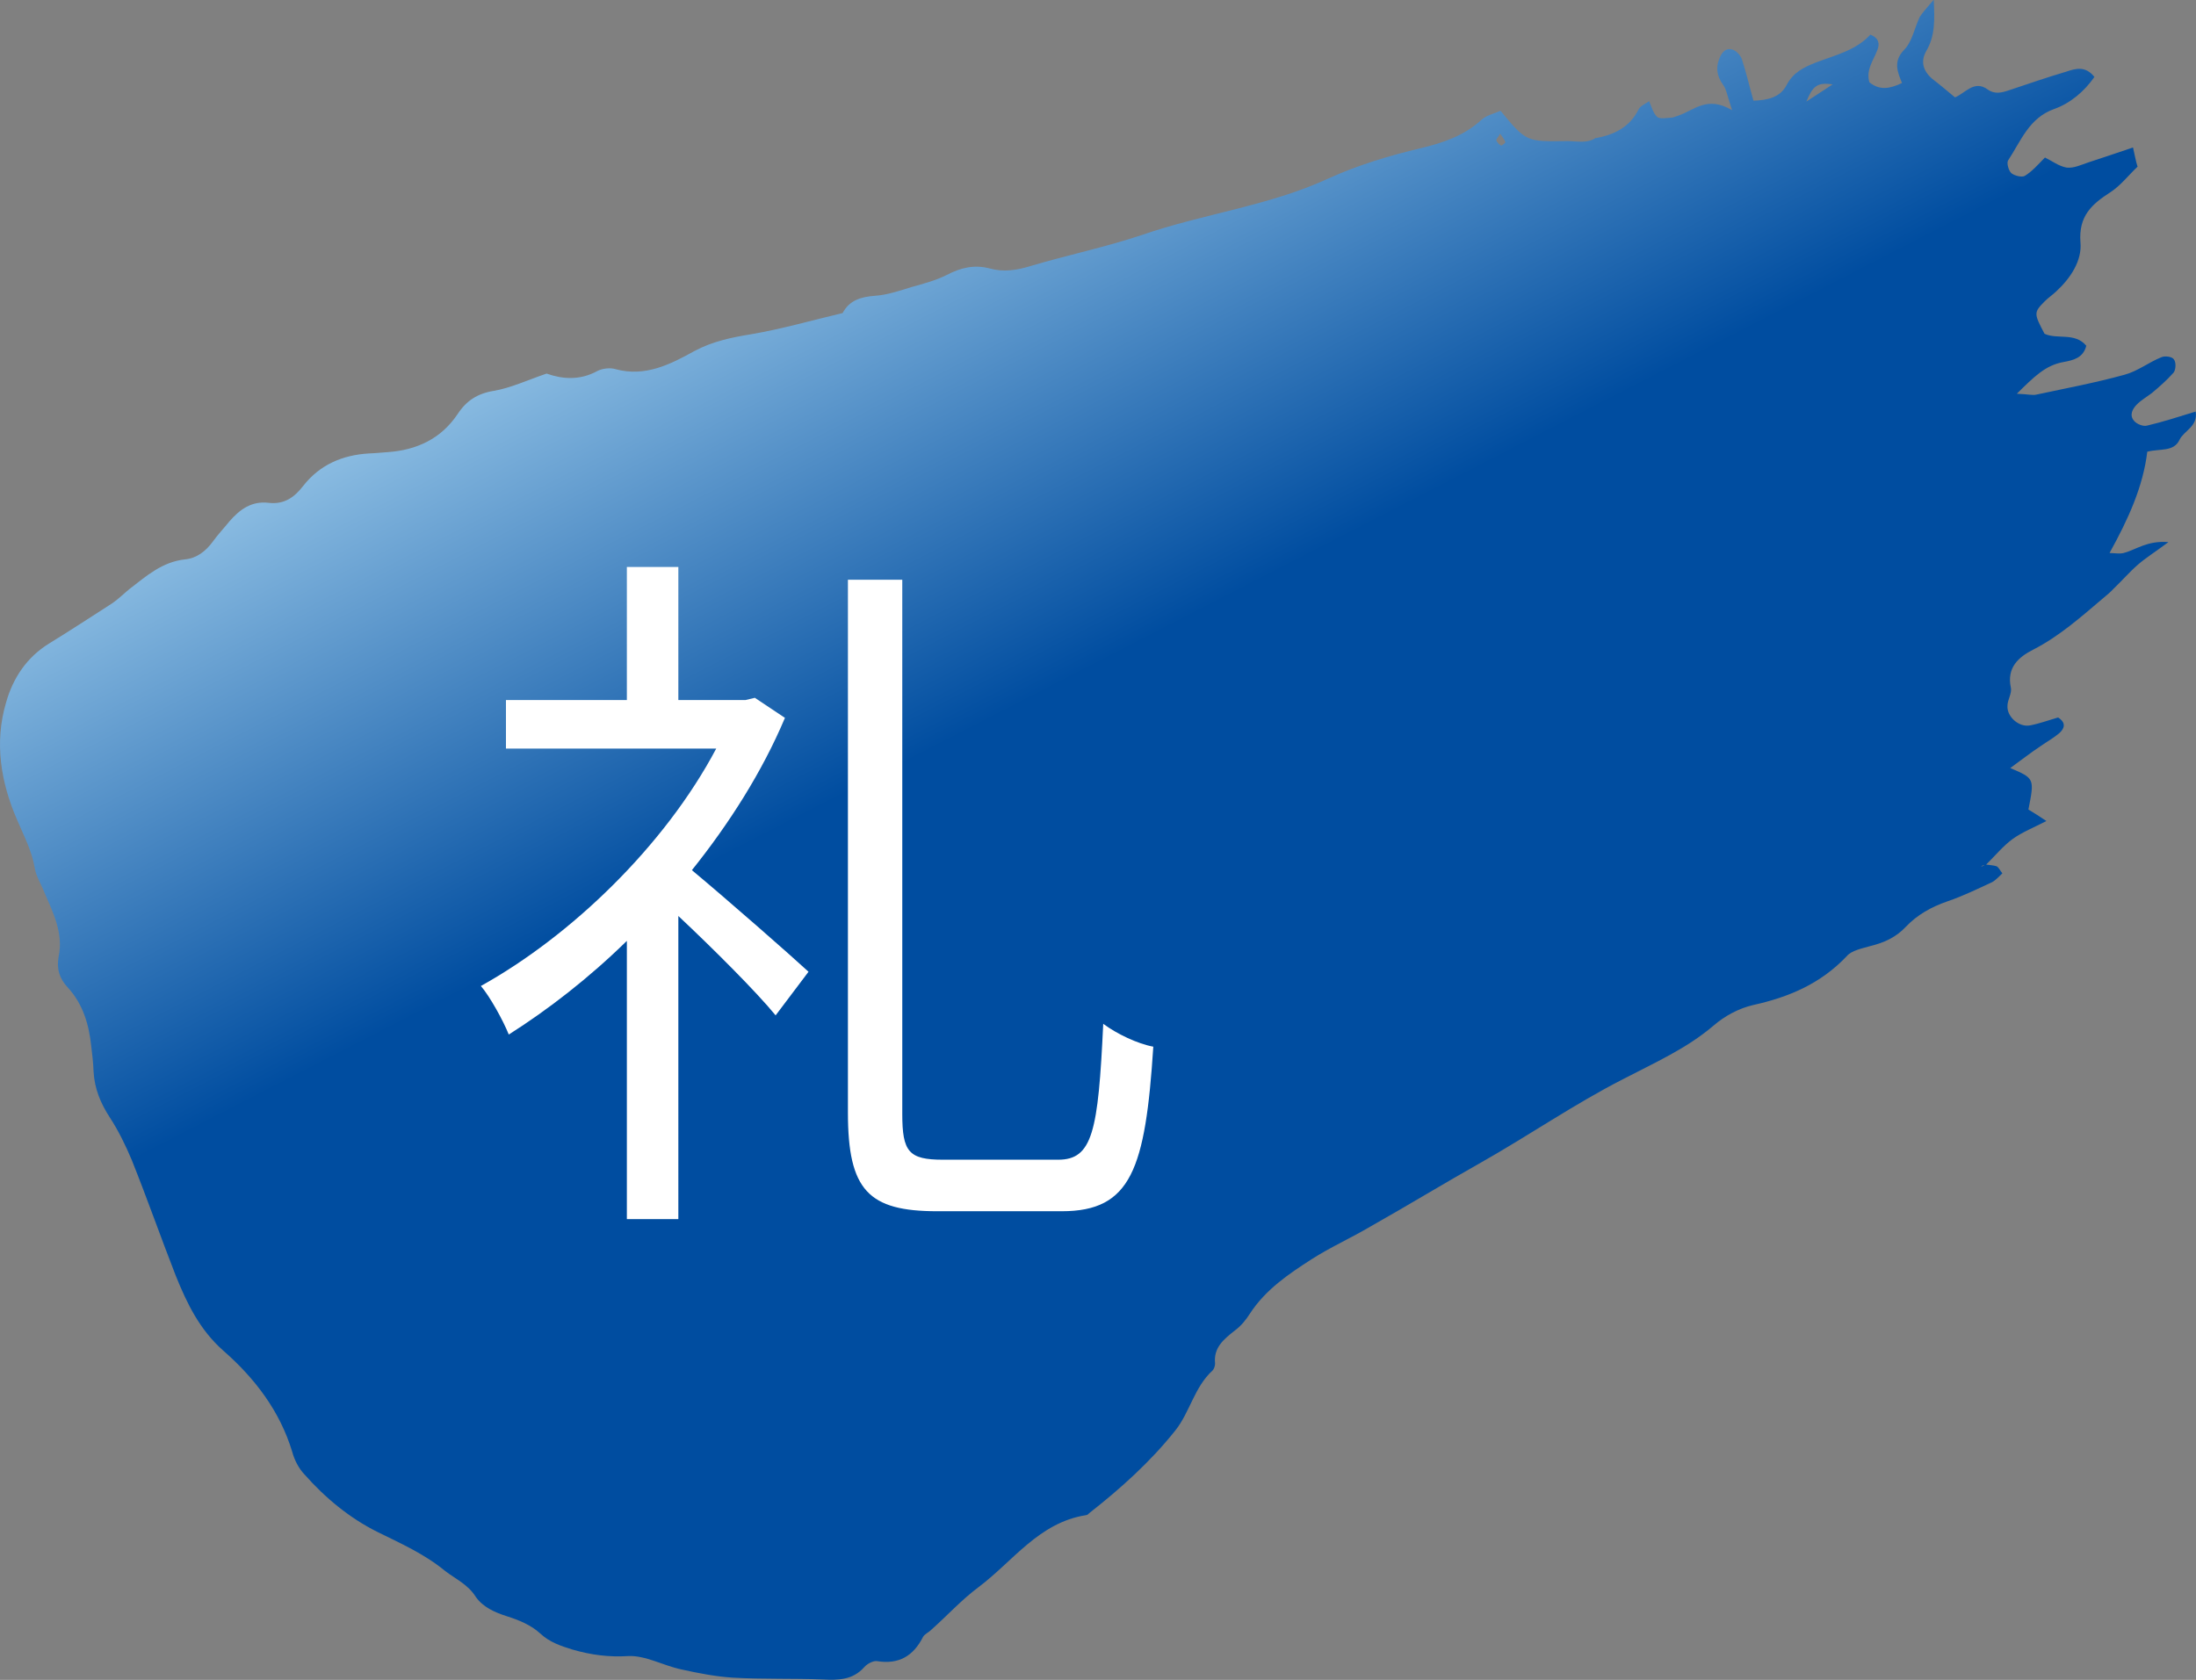 <?xml version="1.0" encoding="utf-8"?>
<!-- Generator: Adobe Illustrator 15.0.0, SVG Export Plug-In . SVG Version: 6.00 Build 0)  -->
<!DOCTYPE svg PUBLIC "-//W3C//DTD SVG 1.1//EN" "http://www.w3.org/Graphics/SVG/1.1/DTD/svg11.dtd">
<svg version="1.1" id="レイヤー_1" xmlns="http://www.w3.org/2000/svg" xmlns:xlink="http://www.w3.org/1999/xlink" x="0px"
	 y="0px" width="40.521px" height="31.005px" viewBox="0 0 40.521 31.005" enable-background="new 0 0 40.521 31.005"
	 xml:space="preserve">
<rect x="0" y="0" width="40.521" height="31.005" fill="#808080" stroke="none"/>
<g>
	<defs>
		<path id="SVGID_1_" d="M30.43,1.869c0.003-0.001,0.007-0.002,0.007-0.002l-0.011-0.005C30.43,1.864,30.43,1.867,30.43,1.869
			 M36.591,15.972c0.008-0.004,0.018-0.006,0.027-0.006c-0.022,0.011-0.038,0.023-0.062,0.034
			C36.571,15.989,36.575,15.974,36.591,15.972 M27.698,2.686c-0.034-0.015-0.072-0.058-0.088-0.096
			c-0.004-0.024,0.039-0.061,0.071-0.123c0.038,0.058,0.08,0.106,0.097,0.155c0.005,0.01-0.058,0.063-0.076,0.063
			C27.698,2.686,27.698,2.686,27.698,2.686 M33.816,1.558c-0.178,0.113-0.277,0.183-0.484,0.316
			C33.446,1.593,33.532,1.513,33.816,1.558 M35.423,0.313c-0.096,0.199-0.136,0.454-0.291,0.61c-0.201,0.212-0.12,0.402-0.036,0.609
			c-0.219,0.104-0.41,0.144-0.602-0.014c-0.066-0.231,0.073-0.399,0.146-0.591c0.046-0.115,0.036-0.22-0.127-0.288
			c-0.268,0.292-0.648,0.378-1.01,0.516c-0.218,0.087-0.409,0.177-0.533,0.408c-0.122,0.246-0.373,0.286-0.615,0.295
			c-0.08-0.285-0.136-0.53-0.216-0.771c-0.026-0.072-0.106-0.155-0.178-0.174c-0.135-0.036-0.203,0.075-0.244,0.192
			c-0.06,0.16-0.027,0.312,0.074,0.455c0.065,0.083,0.078,0.199,0.17,0.474c-0.463-0.274-0.698,0-0.995,0.101
			c-0.043,0.011-0.087,0.037-0.135,0.037c-0.087,0.006-0.207,0.027-0.253-0.014c-0.076-0.072-0.103-0.191-0.148-0.29
			c-0.068,0.048-0.167,0.088-0.195,0.152c-0.168,0.333-0.453,0.467-0.787,0.529l0.005-0.01c-0.163,0.116-0.35,0.065-0.531,0.065
			c-0.76,0.011-0.758,0.016-1.234-0.559c-0.111,0.049-0.257,0.082-0.345,0.16c-0.322,0.3-0.72,0.433-1.125,0.529
			c-0.582,0.139-1.154,0.31-1.701,0.558c-1.098,0.508-2.306,0.651-3.444,1.044c-0.667,0.224-1.376,0.371-2.054,0.573
			c-0.254,0.078-0.497,0.117-0.751,0.047c-0.288-0.077-0.538-0.017-0.797,0.118c-0.206,0.104-0.432,0.162-0.655,0.225
			c-0.219,0.068-0.445,0.145-0.67,0.16c-0.26,0.02-0.472,0.081-0.598,0.319c-0.564,0.133-1.122,0.295-1.689,0.391
			C13.488,6.23,13.149,6.3,12.812,6.48c-0.438,0.243-0.906,0.481-1.447,0.335c-0.099-0.033-0.246-0.016-0.338,0.03
			c-0.334,0.186-0.664,0.148-0.941,0.05C9.724,7.018,9.424,7.161,9.109,7.214c-0.3,0.049-0.504,0.182-0.666,0.43
			C8.137,8.1,7.687,8.308,7.15,8.345C7.035,8.352,6.92,8.366,6.807,8.369C6.317,8.398,5.902,8.578,5.598,8.964
			C5.431,9.181,5.243,9.315,4.953,9.28C4.642,9.245,4.427,9.4,4.234,9.622C4.133,9.748,4.021,9.864,3.927,9.996
			c-0.13,0.177-0.298,0.308-0.512,0.328c-0.423,0.046-0.712,0.306-1.022,0.544c-0.105,0.085-0.207,0.187-0.318,0.264
			c-0.387,0.248-0.77,0.5-1.163,0.741c-0.419,0.257-0.672,0.641-0.8,1.093c-0.22,0.742-0.095,1.473,0.199,2.155
			c0.126,0.298,0.278,0.581,0.331,0.904c0.026,0.153,0.118,0.293,0.174,0.438c0.165,0.382,0.357,0.762,0.266,1.192
			c-0.042,0.226,0.016,0.409,0.17,0.572c0.278,0.303,0.388,0.676,0.431,1.074c0.019,0.157,0.039,0.319,0.044,0.481
			c0.018,0.309,0.127,0.576,0.295,0.835c0.165,0.253,0.296,0.522,0.412,0.799c0.282,0.704,0.532,1.419,0.81,2.13
			c0.207,0.512,0.439,0.996,0.88,1.385c0.573,0.502,1.04,1.108,1.268,1.863c0.041,0.151,0.119,0.307,0.228,0.42
			c0.385,0.435,0.831,0.804,1.347,1.061c0.433,0.213,0.867,0.407,1.244,0.717c0.199,0.153,0.427,0.253,0.568,0.48
			c0.137,0.193,0.347,0.285,0.577,0.359c0.215,0.068,0.441,0.16,0.608,0.313c0.178,0.167,0.385,0.234,0.6,0.301
			c0.343,0.099,0.669,0.142,1.026,0.12c0.317-0.017,0.655,0.178,0.981,0.246c0.314,0.07,0.641,0.133,0.95,0.152
			c0.551,0.032,1.106,0.012,1.661,0.034c0.287,0.013,0.549,0.013,0.764-0.226c0.053-0.064,0.17-0.123,0.235-0.113
			c0.405,0.066,0.671-0.094,0.849-0.443c0.032-0.059,0.104-0.084,0.156-0.137c0.291-0.258,0.557-0.552,0.87-0.785
			c0.638-0.479,1.114-1.191,1.979-1.328c0.025-0.002,0.044-0.015,0.06-0.035c0.581-0.455,1.133-0.951,1.591-1.527
			c0.267-0.332,0.353-0.804,0.688-1.108c0.029-0.029,0.047-0.088,0.047-0.13c-0.032-0.297,0.167-0.453,0.369-0.612
			c0.112-0.083,0.203-0.196,0.275-0.31c0.286-0.44,0.712-0.729,1.137-1.002c0.344-0.221,0.731-0.394,1.086-0.604
			c0.687-0.388,1.354-0.794,2.038-1.18c0.885-0.5,1.722-1.08,2.631-1.544c0.564-0.294,1.162-0.558,1.659-0.982
			c0.209-0.181,0.471-0.322,0.739-0.383c0.655-0.145,1.242-0.394,1.721-0.9c0.09-0.108,0.285-0.143,0.438-0.188
			c0.253-0.062,0.473-0.161,0.655-0.357c0.21-0.22,0.469-0.365,0.767-0.468c0.279-0.095,0.546-0.225,0.82-0.352
			c0.071-0.038,0.131-0.107,0.192-0.164c-0.05-0.064-0.072-0.117-0.108-0.131c-0.058-0.02-0.128-0.02-0.191-0.031
			c0.162-0.159,0.311-0.343,0.492-0.475c0.178-0.126,0.395-0.213,0.62-0.329c-0.128-0.085-0.229-0.151-0.332-0.212
			c0.113-0.574,0.113-0.574-0.335-0.766c0.202-0.146,0.377-0.284,0.568-0.41c0.111-0.078,0.23-0.143,0.337-0.234
			c0.093-0.084,0.134-0.188-0.022-0.289c-0.165,0.047-0.339,0.112-0.517,0.146c-0.205,0.04-0.428-0.158-0.418-0.358
			c0-0.117,0.087-0.234,0.062-0.341c-0.077-0.368,0.141-0.562,0.415-0.7c0.479-0.246,0.873-0.596,1.282-0.943
			c0.068-0.057,0.145-0.119,0.202-0.183c0.152-0.144,0.29-0.306,0.448-0.443c0.142-0.123,0.31-0.228,0.562-0.415
			c-0.395-0.031-0.597,0.141-0.825,0.201c-0.073,0.018-0.155,0.004-0.262,0c0.348-0.629,0.619-1.226,0.696-1.869
			c0.239-0.061,0.49,0.008,0.597-0.223c0.08-0.165,0.34-0.242,0.296-0.518c-0.322,0.098-0.607,0.192-0.901,0.26
			c-0.068,0.018-0.188-0.03-0.236-0.089c-0.092-0.106-0.027-0.223,0.052-0.302c0.085-0.086,0.185-0.14,0.278-0.212
			c0.138-0.115,0.277-0.238,0.4-0.376c0.041-0.053,0.049-0.191,0.005-0.244c-0.027-0.049-0.161-0.071-0.233-0.039
			c-0.228,0.092-0.438,0.258-0.677,0.322c-0.536,0.148-1.079,0.25-1.618,0.365c-0.076,0.021-0.16-0.006-0.37-0.014
			c0.315-0.31,0.526-0.527,0.865-0.586c0.174-0.033,0.359-0.072,0.417-0.3c-0.213-0.253-0.534-0.11-0.771-0.221
			c-0.199-0.376-0.199-0.394,0.003-0.598c0.066-0.067,0.146-0.12,0.212-0.183c0.264-0.243,0.48-0.568,0.448-0.906
			c-0.037-0.487,0.209-0.705,0.557-0.928c0.19-0.125,0.334-0.316,0.5-0.472h-0.004c-0.033-0.1-0.047-0.202-0.083-0.351
			c-0.306,0.104-0.561,0.189-0.82,0.274c-0.134,0.045-0.272,0.112-0.404,0.097c-0.145-0.024-0.273-0.125-0.401-0.186
			c-0.131,0.134-0.234,0.254-0.37,0.338c-0.051,0.033-0.19,0-0.25-0.049c-0.053-0.049-0.089-0.189-0.06-0.235
			c0.238-0.36,0.385-0.782,0.847-0.948c0.298-0.106,0.554-0.319,0.746-0.593c-0.166-0.208-0.344-0.157-0.521-0.097
			c-0.348,0.102-0.701,0.225-1.053,0.342c-0.132,0.045-0.265,0.08-0.393-0.012c-0.251-0.186-0.419,0.07-0.606,0.144
			c-0.138-0.112-0.257-0.218-0.388-0.317c-0.192-0.147-0.262-0.335-0.138-0.545c0.159-0.275,0.152-0.558,0.134-0.94
			C35.559,0.142,35.482,0.22,35.423,0.313"/>
	</defs>
	<clipPath id="SVGID_2_">
		<use xlink:href="#SVGID_1_"  overflow="visible"/>
	</clipPath>
	
		<linearGradient id="SVGID_3_" gradientUnits="userSpaceOnUse" x1="-291.022" y1="465.832" x2="-289.083" y2="465.832" gradientTransform="matrix(6.562 12.756 12.756 -6.562 -4019.854 6770.284)">
		<stop  offset="0" style="stop-color:#BAE2F8"/>
		<stop  offset="0.478" style="stop-color:#004DA0"/>
		<stop  offset="1" style="stop-color:#004DA0"/>
	</linearGradient>
	<polygon clip-path="url(#SVGID_2_)" fill="url(#SVGID_3_)" points="32.051,-16.539 53.174,24.525 8.4,47.557 -12.722,6.491 	"/>
</g>
<g>
	<path fill="#FFFFFF" d="M14.484,13.249c-0.423,1.002-1.03,1.953-1.717,2.811c0.634,0.527,1.822,1.57,2.152,1.875l-0.607,0.805
		c-0.356-0.436-1.162-1.24-1.795-1.834V22.5h-0.95v-5.135c-0.7,0.686-1.452,1.268-2.179,1.729c-0.105-0.264-0.355-0.713-0.515-0.896
		c1.663-0.924,3.393-2.587,4.343-4.382H9.336v-0.896h2.231v-2.456h0.95v2.456h1.24l0.172-0.041L14.484,13.249z M19.525,21.404
		c0.634,0,0.739-0.516,0.832-2.508c0.251,0.186,0.634,0.369,0.924,0.422c-0.146,2.258-0.409,3.037-1.689,3.037h-2.297
		c-1.267,0-1.649-0.383-1.649-1.822V10.7h1.003v9.858c0,0.701,0.119,0.846,0.752,0.846H19.525z"/>
</g>
</svg>

